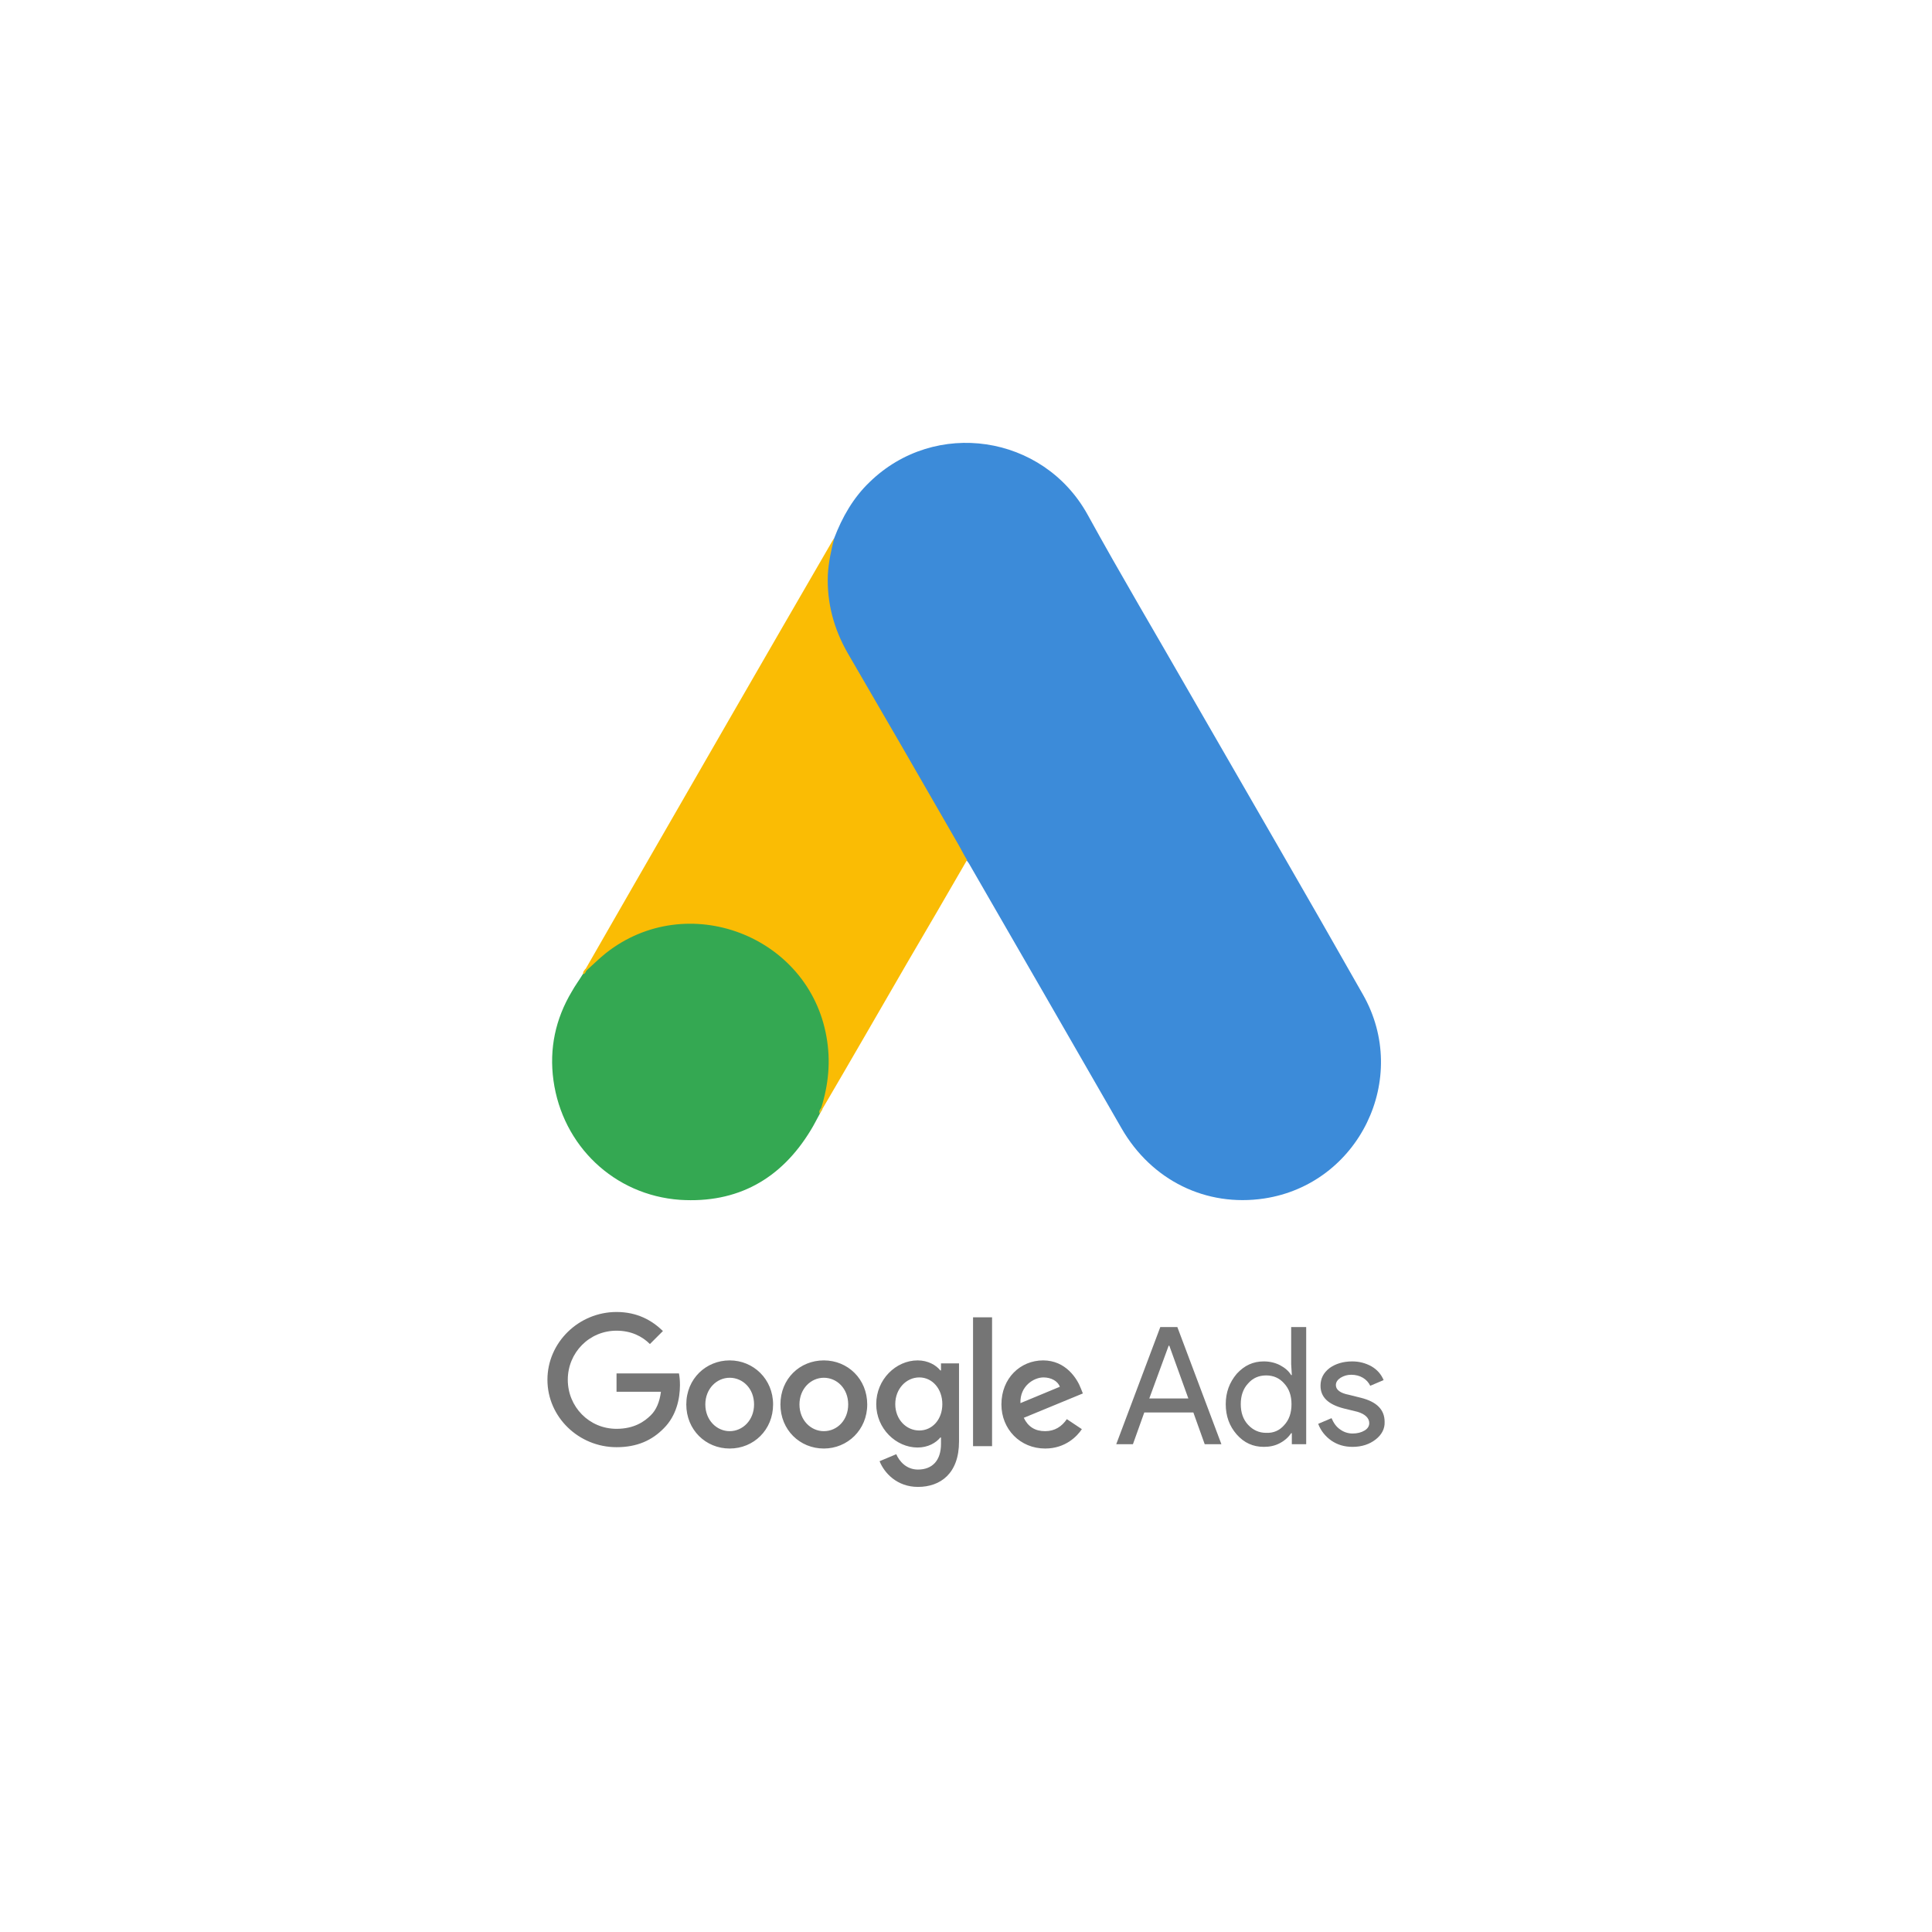 <svg width="240" height="240" viewBox="0 0 240 240" fill="none" xmlns="http://www.w3.org/2000/svg">
<g clip-path="url(#clip0_2890_3572)">
<path d="M103.623 66.86C104.619 64.247 105.987 61.842 108.019 59.893C116.147 51.973 129.582 53.963 135.097 63.916C139.244 71.463 143.639 78.844 147.911 86.308C155.043 98.707 162.258 111.105 169.308 123.545C175.237 133.954 168.81 147.099 157.033 148.882C149.818 149.96 143.059 146.643 139.327 140.174C133.065 129.268 126.762 118.362 120.501 107.498C120.376 107.249 120.21 107.041 120.044 106.834C119.381 106.295 119.091 105.507 118.676 104.802C115.898 99.909 113.037 95.057 110.258 90.206C108.475 87.054 106.609 83.944 104.826 80.793C103.209 77.973 102.462 74.904 102.545 71.67C102.67 70.011 102.877 68.353 103.623 66.86Z" fill="#3C8BD9"/>
<path d="M103.624 66.859C103.25 68.352 102.919 69.845 102.836 71.421C102.711 74.904 103.582 78.138 105.324 81.166C109.885 89.003 114.447 96.882 118.967 104.76C119.381 105.465 119.713 106.17 120.128 106.834C117.64 111.146 115.152 115.418 112.622 119.73C109.139 125.743 105.656 131.797 102.131 137.81C101.965 137.81 101.923 137.727 101.882 137.603C101.841 137.271 101.965 136.981 102.048 136.649C103.748 130.429 102.338 124.914 98.067 120.186C95.455 117.325 92.137 115.708 88.322 115.169C83.346 114.464 78.951 115.749 75.011 118.859C74.306 119.398 73.85 120.186 73.021 120.601C72.855 120.601 72.772 120.518 72.731 120.394C74.721 116.952 76.67 113.51 78.66 110.068C86.871 95.804 95.081 81.539 103.333 67.316C103.416 67.15 103.541 67.025 103.624 66.859Z" fill="#FABC04"/>
<path d="M72.898 120.518C73.686 119.813 74.432 119.067 75.261 118.403C85.338 110.441 100.473 116.205 102.671 128.811C103.21 131.839 102.92 134.741 102.008 137.644C101.966 137.893 101.925 138.1 101.842 138.349C101.469 139.012 101.137 139.717 100.722 140.381C97.032 146.477 91.599 149.504 84.467 149.048C76.298 148.467 69.871 142.33 68.751 134.202C68.212 130.263 69 126.572 71.032 123.172C71.446 122.426 71.944 121.762 72.4 121.016C72.607 120.85 72.524 120.518 72.898 120.518Z" fill="#34A852"/>
<path d="M72.896 120.517C72.73 120.683 72.73 120.974 72.44 121.015C72.399 120.725 72.564 120.559 72.73 120.352L72.896 120.517Z" fill="#FABC04"/>
<path d="M101.842 138.349C101.676 138.059 101.842 137.852 102.008 137.645C102.049 137.686 102.132 137.769 102.174 137.81L101.842 138.349Z" fill="#E1C025"/>
<path d="M76.588 162.98C71.902 162.98 68.004 166.754 68.004 171.398C68.004 176.043 71.902 179.775 76.588 179.775C79.117 179.775 80.983 178.945 82.476 177.411C84.01 175.877 84.466 173.762 84.466 172.062C84.466 171.523 84.425 171.025 84.342 170.61H76.588V172.891H82.103C81.937 174.177 81.522 175.13 80.859 175.794C80.071 176.582 78.785 177.494 76.588 177.494C73.187 177.494 70.533 174.757 70.533 171.398C70.533 168.039 73.187 165.303 76.588 165.303C78.412 165.303 79.781 166.008 80.734 166.961L82.352 165.344C80.983 164.017 79.159 162.98 76.588 162.98ZM90.645 168.993C87.701 168.993 85.254 171.274 85.254 174.467C85.254 177.618 87.659 179.941 90.645 179.941C93.631 179.941 96.036 177.618 96.036 174.467C96.036 171.315 93.589 168.993 90.645 168.993ZM90.645 177.784C89.028 177.784 87.618 176.416 87.618 174.467C87.618 172.518 89.028 171.15 90.645 171.15C92.262 171.15 93.672 172.476 93.672 174.467C93.672 176.416 92.262 177.784 90.645 177.784ZM102.339 168.993C99.353 168.993 96.948 171.274 96.948 174.467C96.948 177.618 99.353 179.941 102.339 179.941C105.283 179.941 107.73 177.618 107.73 174.467C107.73 171.315 105.324 168.993 102.339 168.993ZM102.339 177.784C100.722 177.784 99.312 176.416 99.312 174.467C99.312 172.518 100.722 171.15 102.339 171.15C103.956 171.15 105.366 172.476 105.366 174.467C105.366 176.416 103.998 177.784 102.339 177.784ZM113.991 168.993C111.296 168.993 108.849 171.357 108.849 174.425C108.849 177.453 111.296 179.816 113.991 179.816C115.277 179.816 116.272 179.236 116.811 178.572H116.894V179.36C116.894 181.433 115.816 182.553 114.033 182.553C112.581 182.553 111.71 181.516 111.337 180.646L109.264 181.516C109.844 182.968 111.42 184.709 114.033 184.709C116.811 184.709 119.133 183.051 119.133 179.07V169.366H116.894V170.237H116.811C116.272 169.574 115.277 168.993 113.991 168.993ZM114.198 177.701C112.581 177.701 111.213 176.333 111.213 174.425C111.213 172.518 112.581 171.108 114.198 171.108C115.816 171.108 117.06 172.518 117.06 174.425C117.06 176.333 115.816 177.701 114.198 177.701ZM120.875 163.644H123.238V179.65H120.875V163.644ZM129.583 168.993C126.763 168.993 124.399 171.191 124.399 174.467C124.399 177.535 126.722 179.941 129.832 179.941C132.361 179.941 133.813 178.406 134.393 177.535L132.527 176.291C131.905 177.204 131.034 177.784 129.832 177.784C128.588 177.784 127.717 177.245 127.178 176.126L134.517 173.098L134.269 172.476C133.813 171.274 132.403 168.993 129.583 168.993ZM126.763 174.301C126.68 172.186 128.422 171.108 129.624 171.108C130.578 171.108 131.407 171.564 131.656 172.269L126.763 174.301Z" fill="#757575"/>
<path d="M138.664 179.403L144.138 164.848H146.253L151.726 179.403H149.653L148.243 175.463H142.147L140.737 179.403H138.664ZM142.769 173.722H147.621L145.257 167.17H145.174L142.769 173.722Z" fill="#757575"/>
<path d="M153.634 178.2C152.722 177.163 152.266 175.919 152.266 174.427C152.266 172.975 152.722 171.731 153.634 170.653C154.588 169.616 155.666 169.119 156.993 169.119C157.739 169.119 158.403 169.285 158.983 169.575C159.605 169.907 160.061 170.28 160.393 170.819H160.476L160.393 169.451V164.848H162.259V179.403H160.476V178.034H160.393C160.061 178.532 159.605 178.947 158.983 179.278C158.361 179.61 157.698 179.734 156.993 179.734C155.666 179.734 154.546 179.237 153.634 178.2ZM159.522 177.039C160.144 176.376 160.435 175.505 160.435 174.427C160.435 173.39 160.144 172.519 159.522 171.856C158.942 171.192 158.195 170.86 157.283 170.86C156.371 170.86 155.624 171.192 155.044 171.856C154.422 172.519 154.132 173.39 154.132 174.427C154.132 175.463 154.422 176.334 155.044 176.998C155.666 177.661 156.412 177.993 157.283 177.993C158.195 178.034 158.942 177.703 159.522 177.039Z" fill="#757575"/>
<path d="M170.882 178.822C170.136 179.403 169.182 179.735 168.021 179.735C167.026 179.735 166.155 179.486 165.367 178.947C164.621 178.408 164.082 177.744 163.75 176.874L165.409 176.169C165.657 176.749 165.989 177.247 166.487 177.578C166.943 177.91 167.482 178.076 168.021 178.076C168.602 178.076 169.099 177.952 169.514 177.703C169.929 177.454 170.094 177.122 170.094 176.791C170.094 176.169 169.597 175.671 168.643 175.381L166.943 174.966C164.994 174.468 164.04 173.556 164.04 172.146C164.04 171.234 164.413 170.529 165.16 169.948C165.906 169.409 166.86 169.119 167.98 169.119C168.85 169.119 169.638 169.326 170.385 169.741C171.09 170.156 171.587 170.736 171.878 171.441L170.219 172.146C170.012 171.732 169.721 171.4 169.307 171.151C168.892 170.902 168.394 170.778 167.855 170.778C167.358 170.778 166.943 170.902 166.528 171.151C166.155 171.4 165.948 171.69 165.948 172.063C165.948 172.644 166.487 173.059 167.565 173.266L169.058 173.639C171.048 174.137 172.002 175.132 172.002 176.625C172.043 177.496 171.629 178.242 170.882 178.822Z" fill="#757575"/>
</g>
<defs>
<clipPath id="clip0_2890_3572">
<rect width="104" height="129.71" fill="white" transform="translate(68 55)"/>
</clipPath>
</defs>
</svg>
